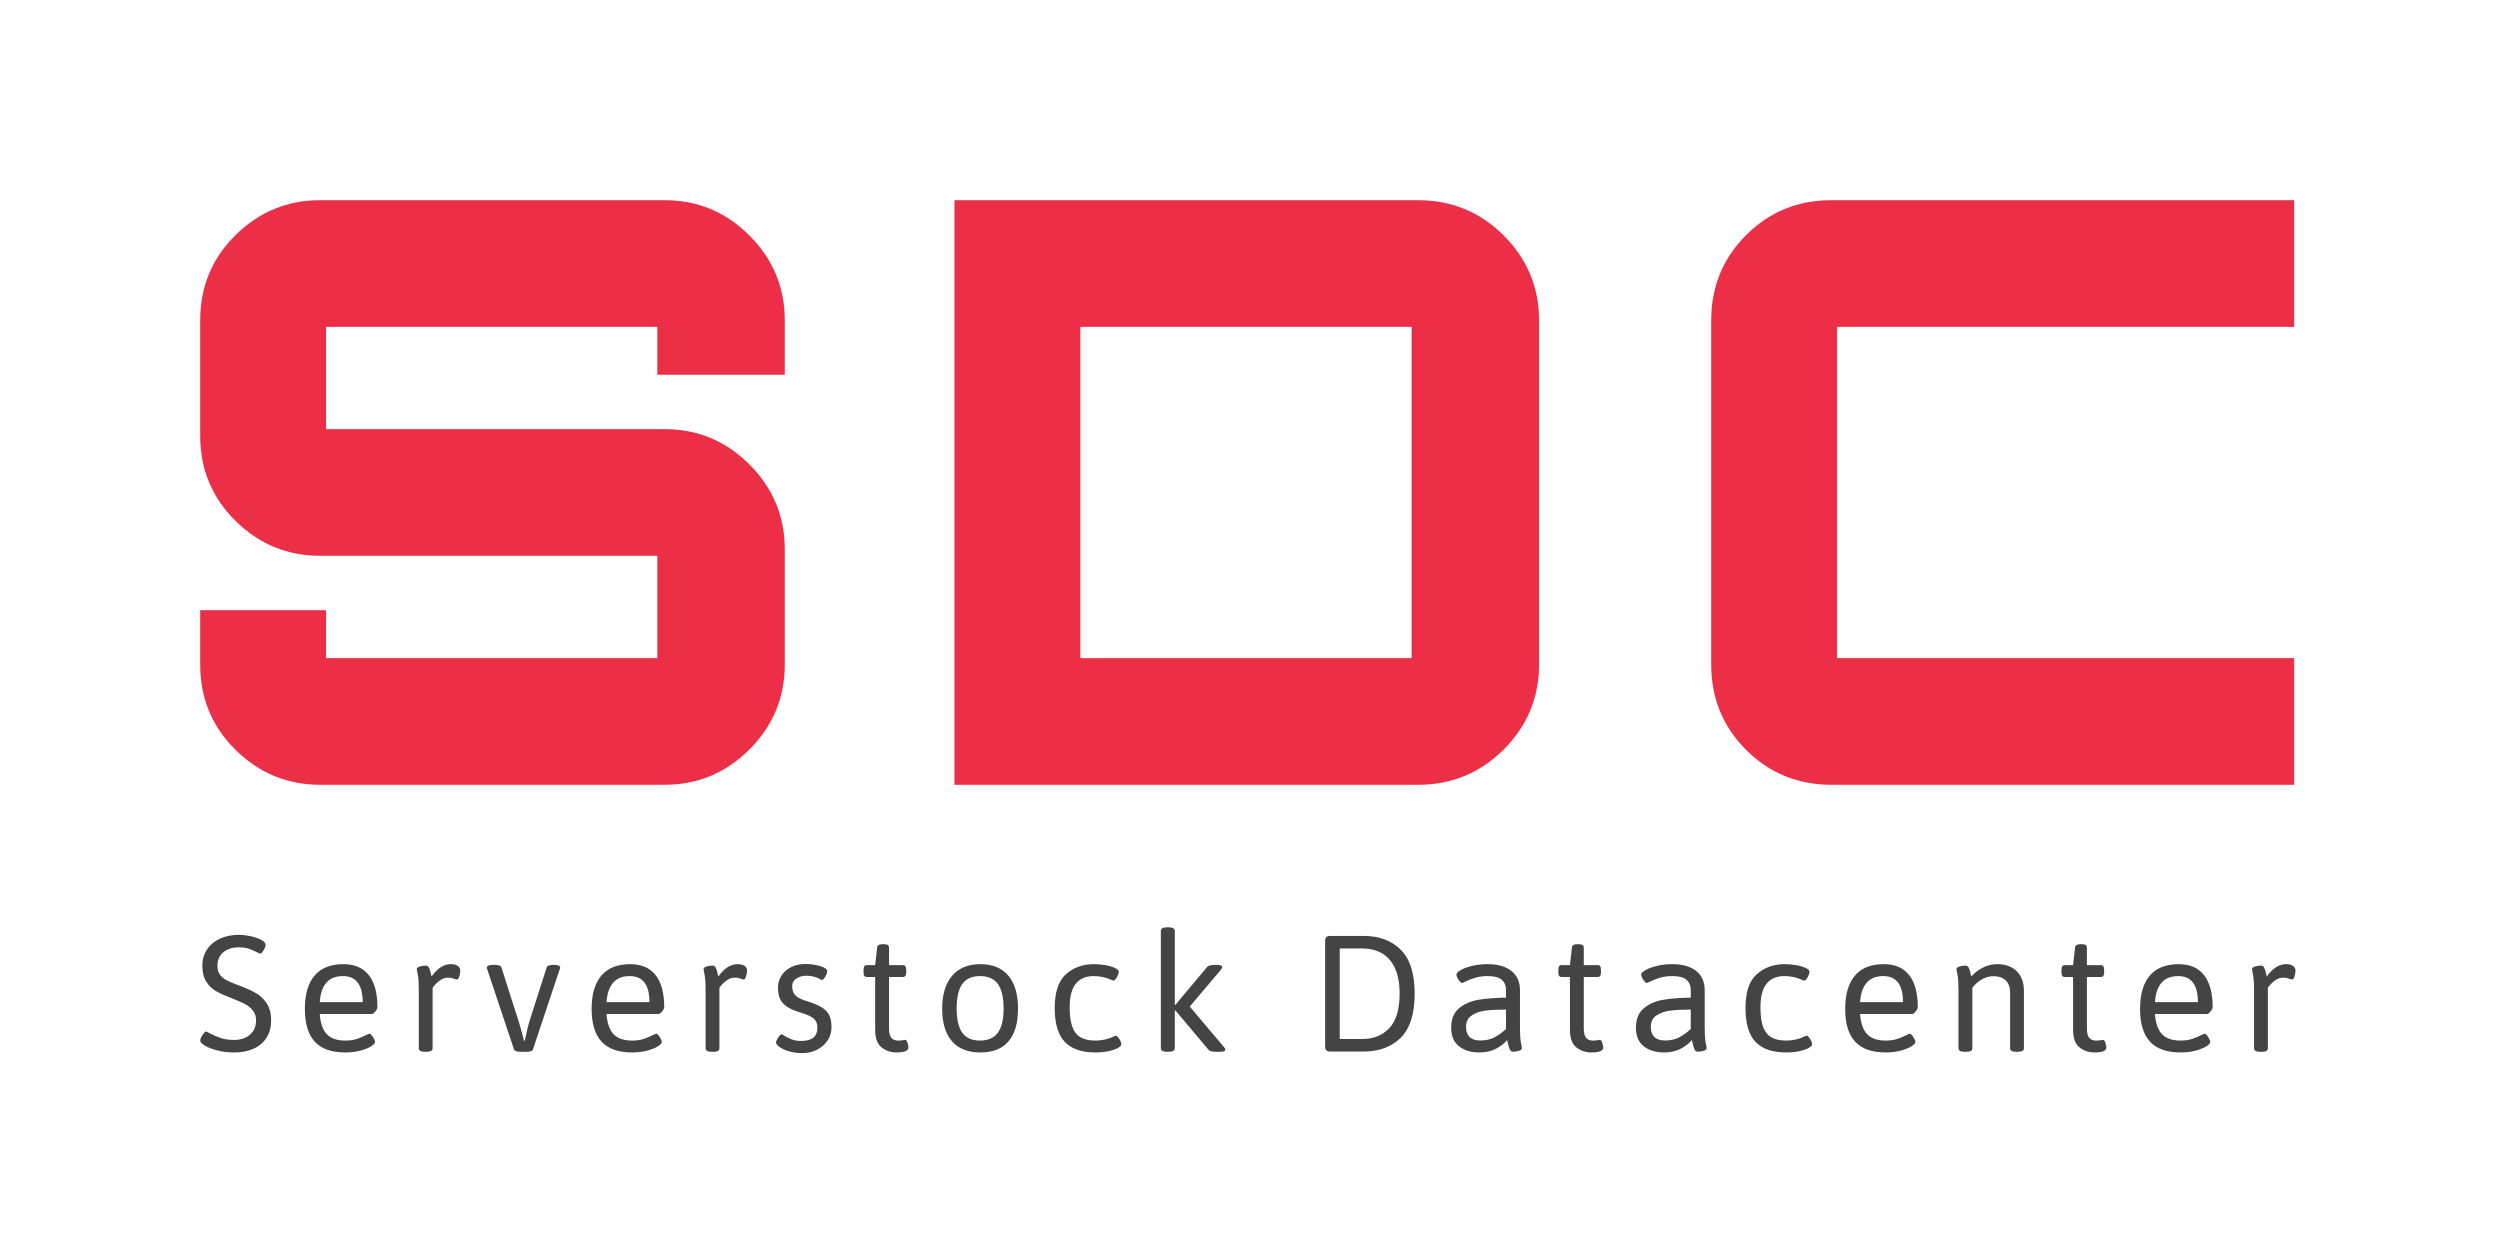 <svg xmlns="http://www.w3.org/2000/svg" id="SvgjsSvg3753" width="4096" height="2056.438" version="1.1" xmlns:xlink="http://www.w3.org/1999/xlink" xmlns:svgjs="http://svgjs.com/svgjs"><defs id="SvgjsDefs3754"></defs><g id="SvgjsG3755" transform="translate(328, 328) scale(34.4)" opacity="1"><defs id="SvgjsDefs1702"></defs><g id="SvgjsG1703" transform="scale(0.216)" opacity="1"><g id="SvgjsG1704" class="text" transform="translate(230.59, 128.9) scale(1)" light-content="false" fill="#ec2f47"><path d="M-101.69 -102.41C-101.69 -109.69 -104.29 -115.92 -109.48 -121.11C-114.67 -126.31 -120.91 -128.9 -128.19 -128.9L-204.1 -128.9C-211.38 -128.9 -217.61 -126.34 -222.8 -121.2C-228 -116.07 -230.59 -109.81 -230.59 -102.41L-230.59 -76.98C-230.59 -69.58 -228 -63.32 -222.8 -58.19C-217.61 -53.05 -211.38 -50.49 -204.1 -50.49L-129.8 -50.49L-129.8 -27.93L-202.84 -27.93L-202.84 -38.49L-230.59 -38.49L-230.59 -26.5C-230.59 -19.1 -228 -12.83 -222.8 -7.7C-217.61 -2.57 -211.38 0 -204.1 0L-128.19 0C-120.91 0 -114.67 -2.6 -109.48 -7.79C-104.29 -12.98 -101.69 -19.22 -101.69 -26.5L-101.69 -51.92C-101.69 -59.2 -104.29 -65.44 -109.48 -70.63C-114.67 -75.82 -120.91 -78.42 -128.19 -78.42L-202.84 -78.42L-202.84 -100.97L-129.8 -100.97L-129.8 -90.41L-101.69 -90.41Z M-64.27 -128.9L-64.27 0L37.95 0C45.35 0 51.65 -2.6 56.84 -7.79C62.03 -12.98 64.63 -19.22 64.63 -26.5L64.63 -102.41C64.63 -109.69 62.03 -115.92 56.84 -121.11C51.65 -126.31 45.35 -128.9 37.95 -128.9ZM-36.52 -100.97L36.52 -100.97L36.52 -27.93L-36.52 -27.93Z M231.13 -100.97L231.13 -128.9L129.08 -128.9C121.68 -128.9 115.42 -126.34 110.28 -121.2C105.15 -116.07 102.59 -109.81 102.59 -102.41L102.59 -26.5C102.59 -19.1 105.15 -12.83 110.28 -7.7C115.42 -2.57 121.68 0 129.08 0L231.13 0L231.13 -27.93L130.34 -27.93L130.34 -100.97Z"></path></g><g id="SvgjsG1705" class="text" transform="translate(230.78, 187.723) scale(1)" light-content="false" fill="#444444"><path d="M-226.97 -0.24C-225.82 0.06 -224.57 0.2 -223.23 0.2C-221.61 0.2 -220.18 -0.08 -218.96 -0.65C-217.74 -1.21 -216.8 -2.03 -216.13 -3.09C-215.47 -4.16 -215.14 -5.41 -215.14 -6.85C-215.14 -8.38 -215.46 -9.63 -216.11 -10.62C-216.76 -11.6 -217.55 -12.36 -218.47 -12.88C-219.39 -13.41 -220.58 -13.95 -222.02 -14.51C-222.27 -14.61 -222.43 -14.66 -222.5 -14.67C-223.55 -15.07 -224.37 -15.42 -224.96 -15.72C-225.54 -16.02 -226.03 -16.42 -226.41 -16.93C-226.79 -17.43 -226.98 -18.08 -226.98 -18.86C-226.98 -20.15 -226.55 -21.16 -225.68 -21.89C-224.82 -22.61 -223.68 -22.98 -222.27 -22.98C-221.41 -22.98 -220.68 -22.88 -220.08 -22.68C-219.48 -22.48 -218.87 -22.22 -218.25 -21.89C-217.88 -21.68 -217.64 -21.58 -217.52 -21.58C-217.41 -21.58 -217.26 -21.7 -217.07 -21.95C-216.87 -22.2 -216.71 -22.47 -216.56 -22.78C-216.42 -23.09 -216.35 -23.33 -216.35 -23.51C-216.35 -23.92 -216.68 -24.29 -217.34 -24.64C-218 -24.98 -218.8 -25.25 -219.73 -25.45C-220.66 -25.64 -221.49 -25.74 -222.21 -25.74C-223.81 -25.74 -225.22 -25.46 -226.45 -24.88C-227.68 -24.31 -228.63 -23.5 -229.3 -22.47C-229.97 -21.44 -230.31 -20.28 -230.31 -18.98C-230.31 -17.49 -230.01 -16.29 -229.43 -15.39C-228.85 -14.49 -228.15 -13.8 -227.32 -13.33C-226.5 -12.86 -225.37 -12.35 -223.95 -11.81C-222.64 -11.29 -221.64 -10.85 -220.95 -10.5C-220.26 -10.16 -219.67 -9.68 -219.19 -9.09C-218.7 -8.5 -218.46 -7.75 -218.46 -6.85C-218.46 -6 -218.66 -5.25 -219.06 -4.6C-219.47 -3.95 -220.03 -3.45 -220.75 -3.09C-221.48 -2.74 -222.31 -2.56 -223.23 -2.56C-224.42 -2.56 -225.43 -2.71 -226.27 -2.99C-227.1 -3.28 -227.94 -3.64 -228.79 -4.08C-229.16 -4.3 -229.4 -4.41 -229.51 -4.41C-229.63 -4.41 -229.79 -4.28 -230 -4.04C-230.2 -3.79 -230.38 -3.51 -230.54 -3.2C-230.7 -2.88 -230.78 -2.63 -230.78 -2.44C-230.78 -2.1 -230.43 -1.72 -229.74 -1.3C-229.05 -0.88 -228.13 -0.53 -226.97 -0.24Z M-205.5 -2.16C-204.03 -0.58 -201.79 0.2 -198.77 0.2C-197.62 0.2 -196.54 0.08 -195.54 -0.18C-194.53 -0.44 -193.73 -0.76 -193.13 -1.13C-192.53 -1.5 -192.23 -1.83 -192.23 -2.13C-192.23 -2.27 -192.3 -2.48 -192.44 -2.78C-192.59 -3.07 -192.76 -3.34 -192.96 -3.58C-193.15 -3.82 -193.33 -3.94 -193.48 -3.94C-193.53 -3.94 -193.63 -3.9 -193.77 -3.83C-193.9 -3.76 -194 -3.72 -194.07 -3.69C-194.76 -3.33 -195.46 -3.03 -196.19 -2.79C-196.93 -2.54 -197.8 -2.42 -198.81 -2.42C-200.61 -2.42 -201.96 -2.89 -202.86 -3.82C-203.75 -4.76 -204.27 -6.24 -204.42 -8.28L-192.93 -8.28C-192.79 -8.28 -192.62 -8.37 -192.42 -8.56C-192.23 -8.74 -192.05 -8.95 -191.91 -9.19C-191.77 -9.43 -191.7 -9.62 -191.7 -9.76C-191.7 -12.87 -192.33 -15.23 -193.59 -16.85C-194.86 -18.46 -196.73 -19.27 -199.22 -19.27C-202.01 -19.27 -204.12 -18.43 -205.55 -16.76C-206.99 -15.08 -207.7 -12.63 -207.7 -9.41C-207.7 -6.16 -206.97 -3.74 -205.5 -2.16ZM-194.95 -10.9L-204.42 -10.9C-204.15 -14.73 -202.45 -16.64 -199.32 -16.64C-196.41 -16.64 -194.95 -14.73 -194.95 -10.9Z M-182.23 -0.13C-182 0 -181.62 0.06 -181.1 0.06L-180.96 0.06C-180.47 0.06 -180.11 0 -179.87 -0.13C-179.64 -0.26 -179.53 -0.46 -179.53 -0.74L-179.53 -14.06C-179.53 -14.1 -179.35 -14.32 -179.01 -14.72C-178.67 -15.11 -178.25 -15.47 -177.75 -15.8C-177.25 -16.13 -176.72 -16.29 -176.16 -16.29C-175.82 -16.29 -175.54 -16.27 -175.32 -16.22C-175.11 -16.17 -174.89 -16.1 -174.67 -16.01C-174.42 -15.92 -174.25 -15.88 -174.16 -15.88C-173.96 -15.88 -173.8 -16.11 -173.65 -16.57C-173.51 -17.03 -173.44 -17.46 -173.44 -17.87C-173.44 -18.3 -173.62 -18.63 -173.97 -18.89C-174.33 -19.14 -174.85 -19.27 -175.55 -19.27C-177.07 -19.27 -178.47 -18.36 -179.77 -16.54L-179.87 -16.97C-180 -17.6 -180.14 -18.09 -180.3 -18.44C-180.47 -18.78 -180.71 -18.96 -181.04 -18.96C-181.45 -18.96 -181.89 -18.89 -182.34 -18.76C-182.8 -18.63 -183.03 -18.42 -183.03 -18.12C-183.03 -18.05 -182.96 -17.66 -182.8 -16.96C-182.65 -16.26 -182.58 -15.11 -182.58 -13.53L-182.58 -0.74C-182.58 -0.46 -182.46 -0.26 -182.23 -0.13Z M-161.6 -0.51C-161.47 -0.13 -160.98 0.06 -160.12 0.06L-158.87 0.06C-158.01 0.06 -157.52 -0.13 -157.39 -0.51L-151.55 -18.02C-151.46 -18.21 -151.41 -18.37 -151.41 -18.51C-151.41 -18.92 -151.87 -19.12 -152.78 -19.12L-152.89 -19.12C-153.76 -19.12 -154.26 -18.93 -154.38 -18.55L-158.13 -6.85C-158.39 -6.03 -158.67 -4.9 -158.97 -3.46L-159.22 -2.38L-159.38 -2.38L-159.61 -3.24C-160 -4.8 -160.35 -6.03 -160.65 -6.93L-164.36 -18.55C-164.49 -18.93 -164.97 -19.12 -165.82 -19.12L-166 -19.12C-166.54 -19.12 -166.93 -19.07 -167.19 -18.96C-167.45 -18.85 -167.58 -18.7 -167.58 -18.51C-167.58 -18.44 -167.54 -18.28 -167.46 -18.04Z M-142.26 -2.16C-140.79 -0.58 -138.55 0.2 -135.53 0.2C-134.38 0.2 -133.31 0.08 -132.3 -0.18C-131.3 -0.44 -130.5 -0.76 -129.89 -1.13C-129.29 -1.5 -128.99 -1.83 -128.99 -2.13C-128.99 -2.27 -129.06 -2.48 -129.21 -2.78C-129.35 -3.07 -129.52 -3.34 -129.72 -3.58C-129.92 -3.82 -130.09 -3.94 -130.24 -3.94C-130.3 -3.94 -130.39 -3.9 -130.53 -3.83C-130.67 -3.76 -130.77 -3.72 -130.84 -3.69C-131.52 -3.33 -132.23 -3.03 -132.96 -2.79C-133.69 -2.54 -134.56 -2.42 -135.57 -2.42C-137.37 -2.42 -138.72 -2.89 -139.62 -3.82C-140.51 -4.76 -141.04 -6.24 -141.19 -8.28L-129.69 -8.28C-129.55 -8.28 -129.38 -8.37 -129.19 -8.56C-128.99 -8.74 -128.82 -8.95 -128.67 -9.19C-128.53 -9.43 -128.46 -9.62 -128.46 -9.76C-128.46 -12.87 -129.09 -15.23 -130.36 -16.85C-131.62 -18.46 -133.49 -19.27 -135.98 -19.27C-138.77 -19.27 -140.88 -18.43 -142.31 -16.76C-143.75 -15.08 -144.47 -12.63 -144.47 -9.41C-144.47 -6.16 -143.73 -3.74 -142.26 -2.16ZM-131.72 -10.9L-141.19 -10.9C-140.91 -14.73 -139.21 -16.64 -136.08 -16.64C-133.17 -16.64 -131.72 -14.73 -131.72 -10.9Z M-118.99 -0.13C-118.76 0 -118.39 0.06 -117.87 0.06L-117.72 0.06C-117.23 0.06 -116.87 0 -116.64 -0.13C-116.41 -0.26 -116.29 -0.46 -116.29 -0.74L-116.29 -14.06C-116.29 -14.1 -116.12 -14.32 -115.78 -14.72C-115.44 -15.11 -115.01 -15.47 -114.52 -15.8C-114.02 -16.13 -113.49 -16.29 -112.93 -16.29C-112.59 -16.29 -112.31 -16.27 -112.09 -16.22C-111.87 -16.17 -111.65 -16.1 -111.43 -16.01C-111.19 -15.92 -111.01 -15.88 -110.92 -15.88C-110.73 -15.88 -110.56 -16.11 -110.42 -16.57C-110.27 -17.03 -110.2 -17.46 -110.2 -17.87C-110.2 -18.3 -110.38 -18.63 -110.73 -18.89C-111.09 -19.14 -111.62 -19.27 -112.31 -19.27C-113.83 -19.27 -115.24 -18.36 -116.53 -16.54L-116.64 -16.97C-116.76 -17.6 -116.9 -18.09 -117.07 -18.44C-117.23 -18.78 -117.48 -18.96 -117.81 -18.96C-118.22 -18.96 -118.65 -18.89 -119.11 -18.76C-119.56 -18.63 -119.79 -18.42 -119.79 -18.12C-119.79 -18.05 -119.72 -17.66 -119.57 -16.96C-119.42 -16.26 -119.34 -15.11 -119.34 -13.53L-119.34 -0.74C-119.34 -0.46 -119.23 -0.26 -118.99 -0.13Z M-100.9 -0.04C-100.01 0.22 -99.06 0.35 -98.03 0.35C-96.84 0.35 -95.76 0.1 -94.77 -0.4C-93.79 -0.9 -93.01 -1.58 -92.44 -2.45C-91.86 -3.32 -91.58 -4.28 -91.58 -5.35C-91.58 -6.47 -91.75 -7.37 -92.1 -8.06C-92.45 -8.75 -93.03 -9.34 -93.85 -9.82C-94.67 -10.3 -95.86 -10.77 -97.42 -11.25C-98.43 -11.57 -99.15 -11.97 -99.59 -12.46C-100.03 -12.95 -100.25 -13.61 -100.25 -14.43C-100.25 -15.13 -99.94 -15.68 -99.33 -16.1C-98.73 -16.52 -97.96 -16.72 -97.03 -16.72C-96.44 -16.72 -95.9 -16.65 -95.42 -16.51C-94.93 -16.37 -94.53 -16.21 -94.22 -16.04C-93.91 -15.87 -93.73 -15.78 -93.71 -15.78C-93.56 -15.78 -93.39 -15.9 -93.19 -16.14C-93 -16.38 -92.84 -16.66 -92.71 -16.98C-92.58 -17.3 -92.52 -17.56 -92.52 -17.75C-92.52 -18.01 -92.75 -18.26 -93.21 -18.5C-93.66 -18.74 -94.26 -18.93 -95.01 -19.08C-95.75 -19.23 -96.53 -19.31 -97.33 -19.31C-98.5 -19.31 -99.54 -19.08 -100.46 -18.63C-101.38 -18.18 -102.1 -17.55 -102.61 -16.74C-103.12 -15.94 -103.38 -15.03 -103.38 -14.02C-103.38 -13.08 -103.23 -12.27 -102.93 -11.61C-102.63 -10.95 -102.11 -10.37 -101.38 -9.88C-100.65 -9.39 -99.63 -8.95 -98.32 -8.57C-97.4 -8.29 -96.68 -8.01 -96.16 -7.72C-95.63 -7.42 -95.25 -7.08 -95.03 -6.7C-94.8 -6.32 -94.69 -5.85 -94.69 -5.29C-94.69 -3.32 -95.88 -2.34 -98.26 -2.34C-99.1 -2.34 -99.83 -2.46 -100.44 -2.71C-101.05 -2.95 -101.63 -3.25 -102.17 -3.61C-102.38 -3.74 -102.5 -3.81 -102.54 -3.81C-102.7 -3.81 -102.89 -3.69 -103.08 -3.45C-103.28 -3.21 -103.45 -2.94 -103.6 -2.64C-103.74 -2.34 -103.81 -2.12 -103.81 -1.99C-103.81 -1.7 -103.55 -1.37 -103.02 -0.99C-102.5 -0.62 -101.79 -0.3 -100.9 -0.04Z M-80.51 -0.9C-79.56 -0.16 -78.47 0.2 -77.25 0.2C-75.49 0.2 -74.61 -0.16 -74.61 -0.88C-74.61 -1.14 -74.68 -1.49 -74.82 -1.93C-74.97 -2.36 -75.15 -2.58 -75.37 -2.58C-75.45 -2.58 -75.62 -2.56 -75.87 -2.5C-76.12 -2.45 -76.48 -2.42 -76.95 -2.42C-77.55 -2.42 -78.02 -2.62 -78.37 -3.01C-78.72 -3.41 -78.89 -4.11 -78.89 -5.1L-78.89 -16.44L-75.84 -16.44C-75.58 -16.44 -75.39 -16.52 -75.28 -16.69C-75.16 -16.86 -75.1 -17.14 -75.1 -17.52L-75.1 -17.97C-75.1 -18.36 -75.16 -18.63 -75.28 -18.8C-75.39 -18.98 -75.58 -19.06 -75.84 -19.06L-78.89 -19.06L-78.89 -22.87C-78.89 -23.15 -78.98 -23.35 -79.16 -23.48C-79.34 -23.61 -79.62 -23.67 -80 -23.67L-80.35 -23.67C-81.1 -23.67 -81.49 -23.41 -81.52 -22.87L-81.95 -19.06L-83.77 -19.06C-84.03 -19.06 -84.22 -18.98 -84.33 -18.8C-84.45 -18.63 -84.51 -18.36 -84.51 -17.97L-84.51 -17.52C-84.51 -17.14 -84.45 -16.86 -84.33 -16.69C-84.22 -16.52 -84.03 -16.44 -83.77 -16.44L-81.95 -16.44L-81.95 -4.82C-81.95 -2.94 -81.47 -1.64 -80.51 -0.9Z M-65.01 -2.26C-63.57 -0.62 -61.48 0.2 -58.73 0.2C-56.01 0.2 -53.95 -0.61 -52.55 -2.25C-51.15 -3.89 -50.45 -6.29 -50.45 -9.45C-50.45 -12.62 -51.16 -15.05 -52.58 -16.73C-54 -18.42 -56.05 -19.27 -58.73 -19.27C-61.44 -19.27 -63.52 -18.42 -64.98 -16.71C-66.44 -15.01 -67.17 -12.59 -67.17 -9.45C-67.17 -6.31 -66.45 -3.91 -65.01 -2.26ZM-54.9 -4.15C-55.74 -3 -57.06 -2.42 -58.83 -2.42C-60.61 -2.42 -61.91 -2.99 -62.74 -4.14C-63.56 -5.29 -63.98 -7.08 -63.98 -9.51C-63.98 -11.96 -63.56 -13.76 -62.73 -14.91C-61.89 -16.07 -60.59 -16.64 -58.83 -16.64C-57.06 -16.64 -55.74 -16.06 -54.9 -14.9C-54.05 -13.74 -53.63 -11.94 -53.63 -9.51C-53.63 -7.09 -54.05 -5.3 -54.9 -4.15Z M-40.13 -2.12C-38.65 -0.57 -36.4 0.2 -33.38 0.2C-32.37 0.2 -31.42 0.11 -30.54 -0.07C-29.66 -0.26 -28.96 -0.49 -28.44 -0.78C-27.92 -1.07 -27.66 -1.35 -27.66 -1.64C-27.66 -1.82 -27.73 -2.06 -27.88 -2.36C-28.02 -2.66 -28.19 -2.92 -28.38 -3.16C-28.57 -3.39 -28.74 -3.5 -28.89 -3.5C-28.92 -3.5 -28.96 -3.49 -29.03 -3.45C-29.09 -3.42 -29.18 -3.39 -29.3 -3.36C-30.52 -2.73 -31.88 -2.42 -33.4 -2.42C-34.78 -2.42 -35.88 -2.67 -36.71 -3.18C-37.54 -3.68 -38.14 -4.46 -38.5 -5.52C-38.87 -6.58 -39.06 -7.97 -39.06 -9.69C-39.06 -12.13 -38.6 -13.89 -37.68 -14.99C-36.77 -16.09 -35.47 -16.64 -33.79 -16.64C-32.37 -16.64 -31.04 -16.36 -29.81 -15.78C-29.75 -15.75 -29.67 -15.72 -29.59 -15.69C-29.51 -15.66 -29.45 -15.64 -29.4 -15.64C-29.25 -15.64 -29.09 -15.76 -28.9 -16C-28.72 -16.24 -28.56 -16.51 -28.43 -16.83C-28.3 -17.14 -28.24 -17.39 -28.24 -17.59C-28.24 -17.87 -28.5 -18.15 -29.02 -18.4C-29.53 -18.66 -30.22 -18.87 -31.06 -19.03C-31.91 -19.19 -32.79 -19.27 -33.71 -19.27C-36.17 -19.27 -38.22 -18.53 -39.88 -17.05C-41.53 -15.58 -42.36 -13.1 -42.36 -9.61C-42.36 -6.17 -41.62 -3.67 -40.13 -2.12Z M-18.96 -0.74C-18.96 -0.2 -18.46 0.06 -17.48 0.06L-17.34 0.06C-16.37 0.06 -15.88 -0.2 -15.88 -0.74L-15.88 -9.06L-15.74 -9.06L-8.46 -0.41C-8.28 -0.2 -8.04 -0.08 -7.72 -0.02C-7.41 0.03 -7 0.06 -6.5 0.06L-6.33 0.06C-5.74 0.06 -5.33 0.03 -5.1 -0.04C-4.87 -0.11 -4.75 -0.25 -4.75 -0.45C-4.75 -0.6 -4.86 -0.79 -5.06 -1.02L-12.58 -9.92L-5.8 -17.93C-5.55 -18.22 -5.43 -18.47 -5.43 -18.67C-5.43 -18.81 -5.54 -18.92 -5.76 -19C-5.98 -19.08 -6.3 -19.12 -6.72 -19.12L-6.84 -19.12C-7.87 -19.12 -8.51 -18.96 -8.77 -18.63L-15.74 -10.31L-15.88 -10.31L-15.88 -26.6C-15.88 -27.14 -16.37 -27.4 -17.34 -27.4L-17.48 -27.4C-18.46 -27.4 -18.96 -27.14 -18.96 -26.6Z M17.54 -0.27C17.72 -0.09 18 0 18.38 0L25.74 0C29.15 0 31.88 -1.01 33.93 -3.03C35.98 -5.06 37.01 -8.3 37.01 -12.77C37.01 -17.21 35.98 -20.44 33.93 -22.46C31.88 -24.49 29.15 -25.5 25.74 -25.5L18.38 -25.5C18 -25.5 17.72 -25.41 17.54 -25.24C17.36 -25.07 17.27 -24.79 17.27 -24.41L17.27 -1.09C17.27 -0.72 17.36 -0.44 17.54 -0.27ZM25.49 -2.77L20.49 -2.77L20.49 -22.73L25.49 -22.73C27.08 -22.73 28.48 -22.39 29.71 -21.71C30.94 -21.04 31.91 -19.96 32.62 -18.48C33.33 -16.99 33.69 -15.09 33.69 -12.77C33.69 -9.31 32.94 -6.78 31.43 -5.18C29.93 -3.57 27.95 -2.77 25.49 -2.77Z M46.78 -1.17C47.93 -0.25 49.43 0.2 51.29 0.2C52.59 0.2 53.75 -0.04 54.76 -0.53C55.78 -1.02 56.67 -1.69 57.42 -2.52L57.5 -2.11C57.65 -1.41 57.8 -0.88 57.96 -0.51C58.12 -0.14 58.36 0.04 58.69 0.04C59.08 0.04 59.51 -0.02 59.97 -0.15C60.43 -0.28 60.66 -0.5 60.66 -0.8C60.66 -0.87 60.58 -1.25 60.44 -1.96C60.3 -2.66 60.23 -3.81 60.23 -5.39L60.23 -13.57C60.23 -15.37 59.6 -16.77 58.34 -17.77C57.08 -18.77 55.31 -19.27 53.03 -19.27C51.88 -19.27 50.78 -19.14 49.73 -18.9C48.68 -18.65 47.83 -18.34 47.18 -17.97C46.53 -17.61 46.21 -17.26 46.21 -16.95C46.21 -16.81 46.28 -16.59 46.42 -16.29C46.57 -15.99 46.74 -15.72 46.93 -15.48C47.13 -15.25 47.31 -15.13 47.48 -15.13C47.55 -15.13 47.73 -15.2 48.03 -15.35C48.74 -15.71 49.5 -16.01 50.32 -16.26C51.13 -16.52 52.08 -16.64 53.15 -16.64C54.58 -16.64 55.6 -16.37 56.22 -15.81C56.84 -15.26 57.15 -14.52 57.15 -13.61L57.15 -11.89C54.76 -11.85 52.73 -11.69 51.05 -11.41C49.38 -11.13 47.96 -10.5 46.8 -9.54C45.64 -8.58 45.06 -7.15 45.06 -5.25C45.06 -3.44 45.63 -2.08 46.78 -1.17ZM54.53 -3.09C53.68 -2.66 52.66 -2.44 51.45 -2.44C50.43 -2.44 49.65 -2.7 49.13 -3.21C48.6 -3.72 48.34 -4.46 48.34 -5.43C48.34 -6.59 48.78 -7.45 49.65 -8C50.52 -8.56 51.54 -8.9 52.7 -9.04C53.87 -9.18 55.35 -9.25 57.15 -9.26L57.15 -4.96C56.25 -4.15 55.38 -3.53 54.53 -3.09Z M72.68 -0.9C73.64 -0.16 74.73 0.2 75.94 0.2C77.7 0.2 78.59 -0.16 78.59 -0.88C78.59 -1.14 78.51 -1.49 78.37 -1.93C78.23 -2.36 78.05 -2.58 77.83 -2.58C77.75 -2.58 77.58 -2.56 77.33 -2.5C77.07 -2.45 76.71 -2.42 76.25 -2.42C75.65 -2.42 75.17 -2.62 74.82 -3.01C74.48 -3.41 74.3 -4.11 74.3 -5.1L74.3 -16.44L77.36 -16.44C77.62 -16.44 77.8 -16.52 77.92 -16.69C78.04 -16.86 78.09 -17.14 78.09 -17.52L78.09 -17.97C78.09 -18.36 78.04 -18.63 77.92 -18.8C77.8 -18.98 77.62 -19.06 77.36 -19.06L74.3 -19.06L74.3 -22.87C74.3 -23.15 74.21 -23.35 74.04 -23.48C73.86 -23.61 73.58 -23.67 73.2 -23.67L72.85 -23.67C72.1 -23.67 71.71 -23.41 71.68 -22.87L71.25 -19.06L69.42 -19.06C69.16 -19.06 68.98 -18.98 68.86 -18.8C68.74 -18.63 68.69 -18.36 68.69 -17.97L68.69 -17.52C68.69 -17.14 68.74 -16.86 68.86 -16.69C68.98 -16.52 69.16 -16.44 69.42 -16.44L71.25 -16.44L71.25 -4.82C71.25 -2.94 71.73 -1.64 72.68 -0.9Z M87.52 -1.17C88.67 -0.25 90.17 0.2 92.03 0.2C93.32 0.2 94.48 -0.04 95.5 -0.53C96.52 -1.02 97.4 -1.69 98.15 -2.52L98.24 -2.11C98.39 -1.41 98.54 -0.88 98.7 -0.51C98.85 -0.14 99.1 0.04 99.43 0.04C99.82 0.04 100.25 -0.02 100.71 -0.15C101.16 -0.28 101.39 -0.5 101.39 -0.8C101.39 -0.87 101.32 -1.25 101.18 -1.96C101.03 -2.66 100.96 -3.81 100.96 -5.39L100.96 -13.57C100.96 -15.37 100.33 -16.77 99.08 -17.77C97.82 -18.77 96.05 -19.27 93.77 -19.27C92.62 -19.27 91.52 -19.14 90.47 -18.9C89.42 -18.65 88.57 -18.34 87.92 -17.97C87.27 -17.61 86.94 -17.26 86.94 -16.95C86.94 -16.81 87.02 -16.59 87.16 -16.29C87.3 -15.99 87.47 -15.72 87.67 -15.48C87.87 -15.25 88.05 -15.13 88.21 -15.13C88.28 -15.13 88.47 -15.2 88.77 -15.35C89.48 -15.71 90.24 -16.01 91.05 -16.26C91.87 -16.52 92.81 -16.64 93.89 -16.64C95.31 -16.64 96.33 -16.37 96.96 -15.81C97.58 -15.26 97.89 -14.52 97.89 -13.61L97.89 -11.89C95.5 -11.85 93.46 -11.69 91.79 -11.41C90.12 -11.13 88.7 -10.5 87.54 -9.54C86.38 -8.58 85.8 -7.15 85.8 -5.25C85.8 -3.44 86.37 -2.08 87.52 -1.17ZM95.26 -3.09C94.42 -2.66 93.39 -2.44 92.19 -2.44C91.17 -2.44 90.39 -2.7 89.86 -3.21C89.34 -3.72 89.08 -4.46 89.08 -5.43C89.08 -6.59 89.51 -7.45 90.39 -8C91.26 -8.56 92.28 -8.9 93.44 -9.04C94.6 -9.18 96.08 -9.25 97.89 -9.26L97.89 -4.96C96.99 -4.15 96.11 -3.53 95.26 -3.09Z M112.18 -2.12C113.66 -0.57 115.91 0.2 118.93 0.2C119.94 0.2 120.89 0.11 121.77 -0.07C122.65 -0.26 123.35 -0.49 123.87 -0.78C124.39 -1.07 124.65 -1.35 124.65 -1.64C124.65 -1.82 124.58 -2.06 124.44 -2.36C124.29 -2.66 124.13 -2.92 123.93 -3.16C123.74 -3.39 123.57 -3.5 123.42 -3.5C123.39 -3.5 123.35 -3.49 123.29 -3.45C123.23 -3.42 123.13 -3.39 123.01 -3.36C121.8 -2.73 120.43 -2.42 118.91 -2.42C117.53 -2.42 116.43 -2.67 115.6 -3.18C114.78 -3.68 114.18 -4.46 113.81 -5.52C113.44 -6.58 113.26 -7.97 113.26 -9.69C113.26 -12.13 113.71 -13.89 114.63 -14.99C115.54 -16.09 116.84 -16.64 118.52 -16.64C119.94 -16.64 121.27 -16.36 122.5 -15.78C122.57 -15.75 122.64 -15.72 122.72 -15.69C122.81 -15.66 122.87 -15.64 122.91 -15.64C123.06 -15.64 123.23 -15.76 123.41 -16C123.6 -16.24 123.75 -16.51 123.88 -16.83C124.01 -17.14 124.08 -17.39 124.08 -17.59C124.08 -17.87 123.82 -18.15 123.3 -18.4C122.78 -18.66 122.1 -18.87 121.25 -19.03C120.4 -19.19 119.52 -19.27 118.61 -19.27C116.15 -19.27 114.09 -18.53 112.44 -17.05C110.78 -15.58 109.96 -13.1 109.96 -9.61C109.96 -6.17 110.7 -3.67 112.18 -2.12Z M134.15 -2.16C135.62 -0.58 137.86 0.2 140.88 0.2C142.03 0.2 143.1 0.08 144.11 -0.18C145.11 -0.44 145.91 -0.76 146.52 -1.13C147.12 -1.5 147.42 -1.83 147.42 -2.13C147.42 -2.27 147.35 -2.48 147.2 -2.78C147.06 -3.07 146.89 -3.34 146.69 -3.58C146.49 -3.82 146.32 -3.94 146.17 -3.94C146.11 -3.94 146.02 -3.9 145.88 -3.83C145.74 -3.76 145.64 -3.72 145.57 -3.69C144.89 -3.33 144.18 -3.03 143.45 -2.79C142.72 -2.54 141.85 -2.42 140.84 -2.42C139.03 -2.42 137.69 -2.89 136.79 -3.82C135.9 -4.76 135.37 -6.24 135.22 -8.28L146.72 -8.28C146.86 -8.28 147.02 -8.37 147.22 -8.56C147.42 -8.74 147.59 -8.95 147.74 -9.19C147.88 -9.43 147.95 -9.62 147.95 -9.76C147.95 -12.87 147.32 -15.23 146.05 -16.85C144.79 -18.46 142.92 -19.27 140.43 -19.27C137.64 -19.27 135.53 -18.43 134.1 -16.76C132.66 -15.08 131.94 -12.63 131.94 -9.41C131.94 -6.16 132.68 -3.74 134.15 -2.16ZM144.69 -10.9L135.22 -10.9C135.5 -14.73 137.2 -16.64 140.33 -16.64C143.24 -16.64 144.69 -14.73 144.69 -10.9Z M157.27 -0.13C157.5 0 157.88 0.06 158.4 0.06L158.54 0.06C159.03 0.06 159.4 0 159.63 -0.13C159.86 -0.26 159.98 -0.46 159.98 -0.74L159.98 -14.06C160.58 -14.85 161.29 -15.48 162.12 -15.94C162.95 -16.39 163.77 -16.62 164.59 -16.62C165.76 -16.62 166.68 -16.31 167.32 -15.69C167.97 -15.07 168.3 -14.2 168.3 -13.08L168.3 -0.74C168.3 -0.46 168.41 -0.26 168.65 -0.13C168.88 0 169.24 0.06 169.73 0.06L169.9 0.06C170.4 0.06 170.77 0 171 -0.13C171.24 -0.26 171.35 -0.46 171.35 -0.74L171.35 -13.38C171.35 -15.21 170.83 -16.65 169.78 -17.7C168.74 -18.74 167.29 -19.27 165.43 -19.27C164.4 -19.27 163.39 -19.03 162.39 -18.55C161.38 -18.07 160.5 -17.4 159.73 -16.54C159.7 -16.65 159.65 -16.9 159.58 -17.28C159.5 -17.66 159.38 -18.04 159.22 -18.4C159.05 -18.77 158.8 -18.96 158.46 -18.96C158.05 -18.96 157.62 -18.89 157.16 -18.76C156.7 -18.63 156.47 -18.42 156.47 -18.12C156.47 -18.05 156.55 -17.66 156.7 -16.96C156.85 -16.26 156.92 -15.11 156.92 -13.53L156.92 -0.74C156.92 -0.46 157.04 -0.26 157.27 -0.13Z M183.62 -0.9C184.58 -0.16 185.67 0.2 186.88 0.2C188.65 0.2 189.53 -0.16 189.53 -0.88C189.53 -1.14 189.46 -1.49 189.31 -1.93C189.17 -2.36 188.99 -2.58 188.77 -2.58C188.69 -2.58 188.52 -2.56 188.27 -2.5C188.01 -2.45 187.66 -2.42 187.19 -2.42C186.59 -2.42 186.11 -2.62 185.77 -3.01C185.42 -3.41 185.24 -4.11 185.24 -5.1L185.24 -16.44L188.3 -16.44C188.56 -16.44 188.75 -16.52 188.86 -16.69C188.98 -16.86 189.04 -17.14 189.04 -17.52L189.04 -17.97C189.04 -18.36 188.98 -18.63 188.86 -18.8C188.75 -18.98 188.56 -19.06 188.3 -19.06L185.24 -19.06L185.24 -22.87C185.24 -23.15 185.16 -23.35 184.98 -23.48C184.8 -23.61 184.52 -23.67 184.14 -23.67L183.79 -23.67C183.04 -23.67 182.65 -23.41 182.62 -22.87L182.19 -19.06L180.37 -19.06C180.11 -19.06 179.92 -18.98 179.8 -18.8C179.69 -18.63 179.63 -18.36 179.63 -17.97L179.63 -17.52C179.63 -17.14 179.69 -16.86 179.8 -16.69C179.92 -16.52 180.11 -16.44 180.37 -16.44L182.19 -16.44L182.19 -4.82C182.19 -2.94 182.67 -1.64 183.62 -0.9Z M199.17 -2.16C200.64 -0.58 202.88 0.2 205.9 0.2C207.05 0.2 208.12 0.08 209.13 -0.18C210.13 -0.44 210.93 -0.76 211.54 -1.13C212.14 -1.5 212.44 -1.83 212.44 -2.13C212.44 -2.27 212.37 -2.48 212.22 -2.78C212.08 -3.07 211.91 -3.34 211.71 -3.58C211.51 -3.82 211.34 -3.94 211.19 -3.94C211.13 -3.94 211.04 -3.9 210.9 -3.83C210.76 -3.76 210.66 -3.72 210.59 -3.69C209.91 -3.33 209.2 -3.03 208.47 -2.79C207.74 -2.54 206.87 -2.42 205.86 -2.42C204.05 -2.42 202.71 -2.89 201.81 -3.82C200.92 -4.76 200.39 -6.24 200.24 -8.28L211.74 -8.28C211.88 -8.28 212.04 -8.37 212.24 -8.56C212.44 -8.74 212.61 -8.95 212.75 -9.19C212.9 -9.43 212.97 -9.62 212.97 -9.76C212.97 -12.87 212.34 -15.23 211.07 -16.85C209.81 -18.46 207.94 -19.27 205.45 -19.27C202.66 -19.27 200.55 -18.43 199.12 -16.76C197.68 -15.08 196.96 -12.63 196.96 -9.41C196.96 -6.16 197.7 -3.74 199.17 -2.16ZM209.71 -10.9L200.24 -10.9C200.52 -14.73 202.22 -16.64 205.35 -16.64C208.26 -16.64 209.71 -14.73 209.71 -10.9Z M222.43 -0.13C222.67 0 223.04 0.06 223.56 0.06L223.71 0.06C224.2 0.06 224.56 0 224.79 -0.13C225.02 -0.26 225.14 -0.46 225.14 -0.74L225.14 -14.06C225.14 -14.1 225.31 -14.32 225.65 -14.72C225.99 -15.11 226.41 -15.47 226.91 -15.8C227.41 -16.13 227.94 -16.29 228.5 -16.29C228.84 -16.29 229.12 -16.27 229.34 -16.22C229.56 -16.17 229.78 -16.1 230 -16.01C230.24 -15.92 230.41 -15.88 230.51 -15.88C230.7 -15.88 230.87 -16.11 231.01 -16.57C231.16 -17.03 231.23 -17.46 231.23 -17.87C231.23 -18.3 231.05 -18.63 230.69 -18.89C230.34 -19.14 229.81 -19.27 229.12 -19.27C227.6 -19.27 226.19 -18.36 224.89 -16.54L224.79 -16.97C224.67 -17.6 224.53 -18.09 224.36 -18.44C224.2 -18.78 223.95 -18.96 223.62 -18.96C223.21 -18.96 222.78 -18.89 222.32 -18.76C221.86 -18.63 221.64 -18.42 221.64 -18.12C221.64 -18.05 221.71 -17.66 221.86 -16.96C222.01 -16.26 222.09 -15.11 222.09 -13.53L222.09 -0.74C222.09 -0.46 222.2 -0.26 222.43 -0.13Z"></path></g></g></g></svg>